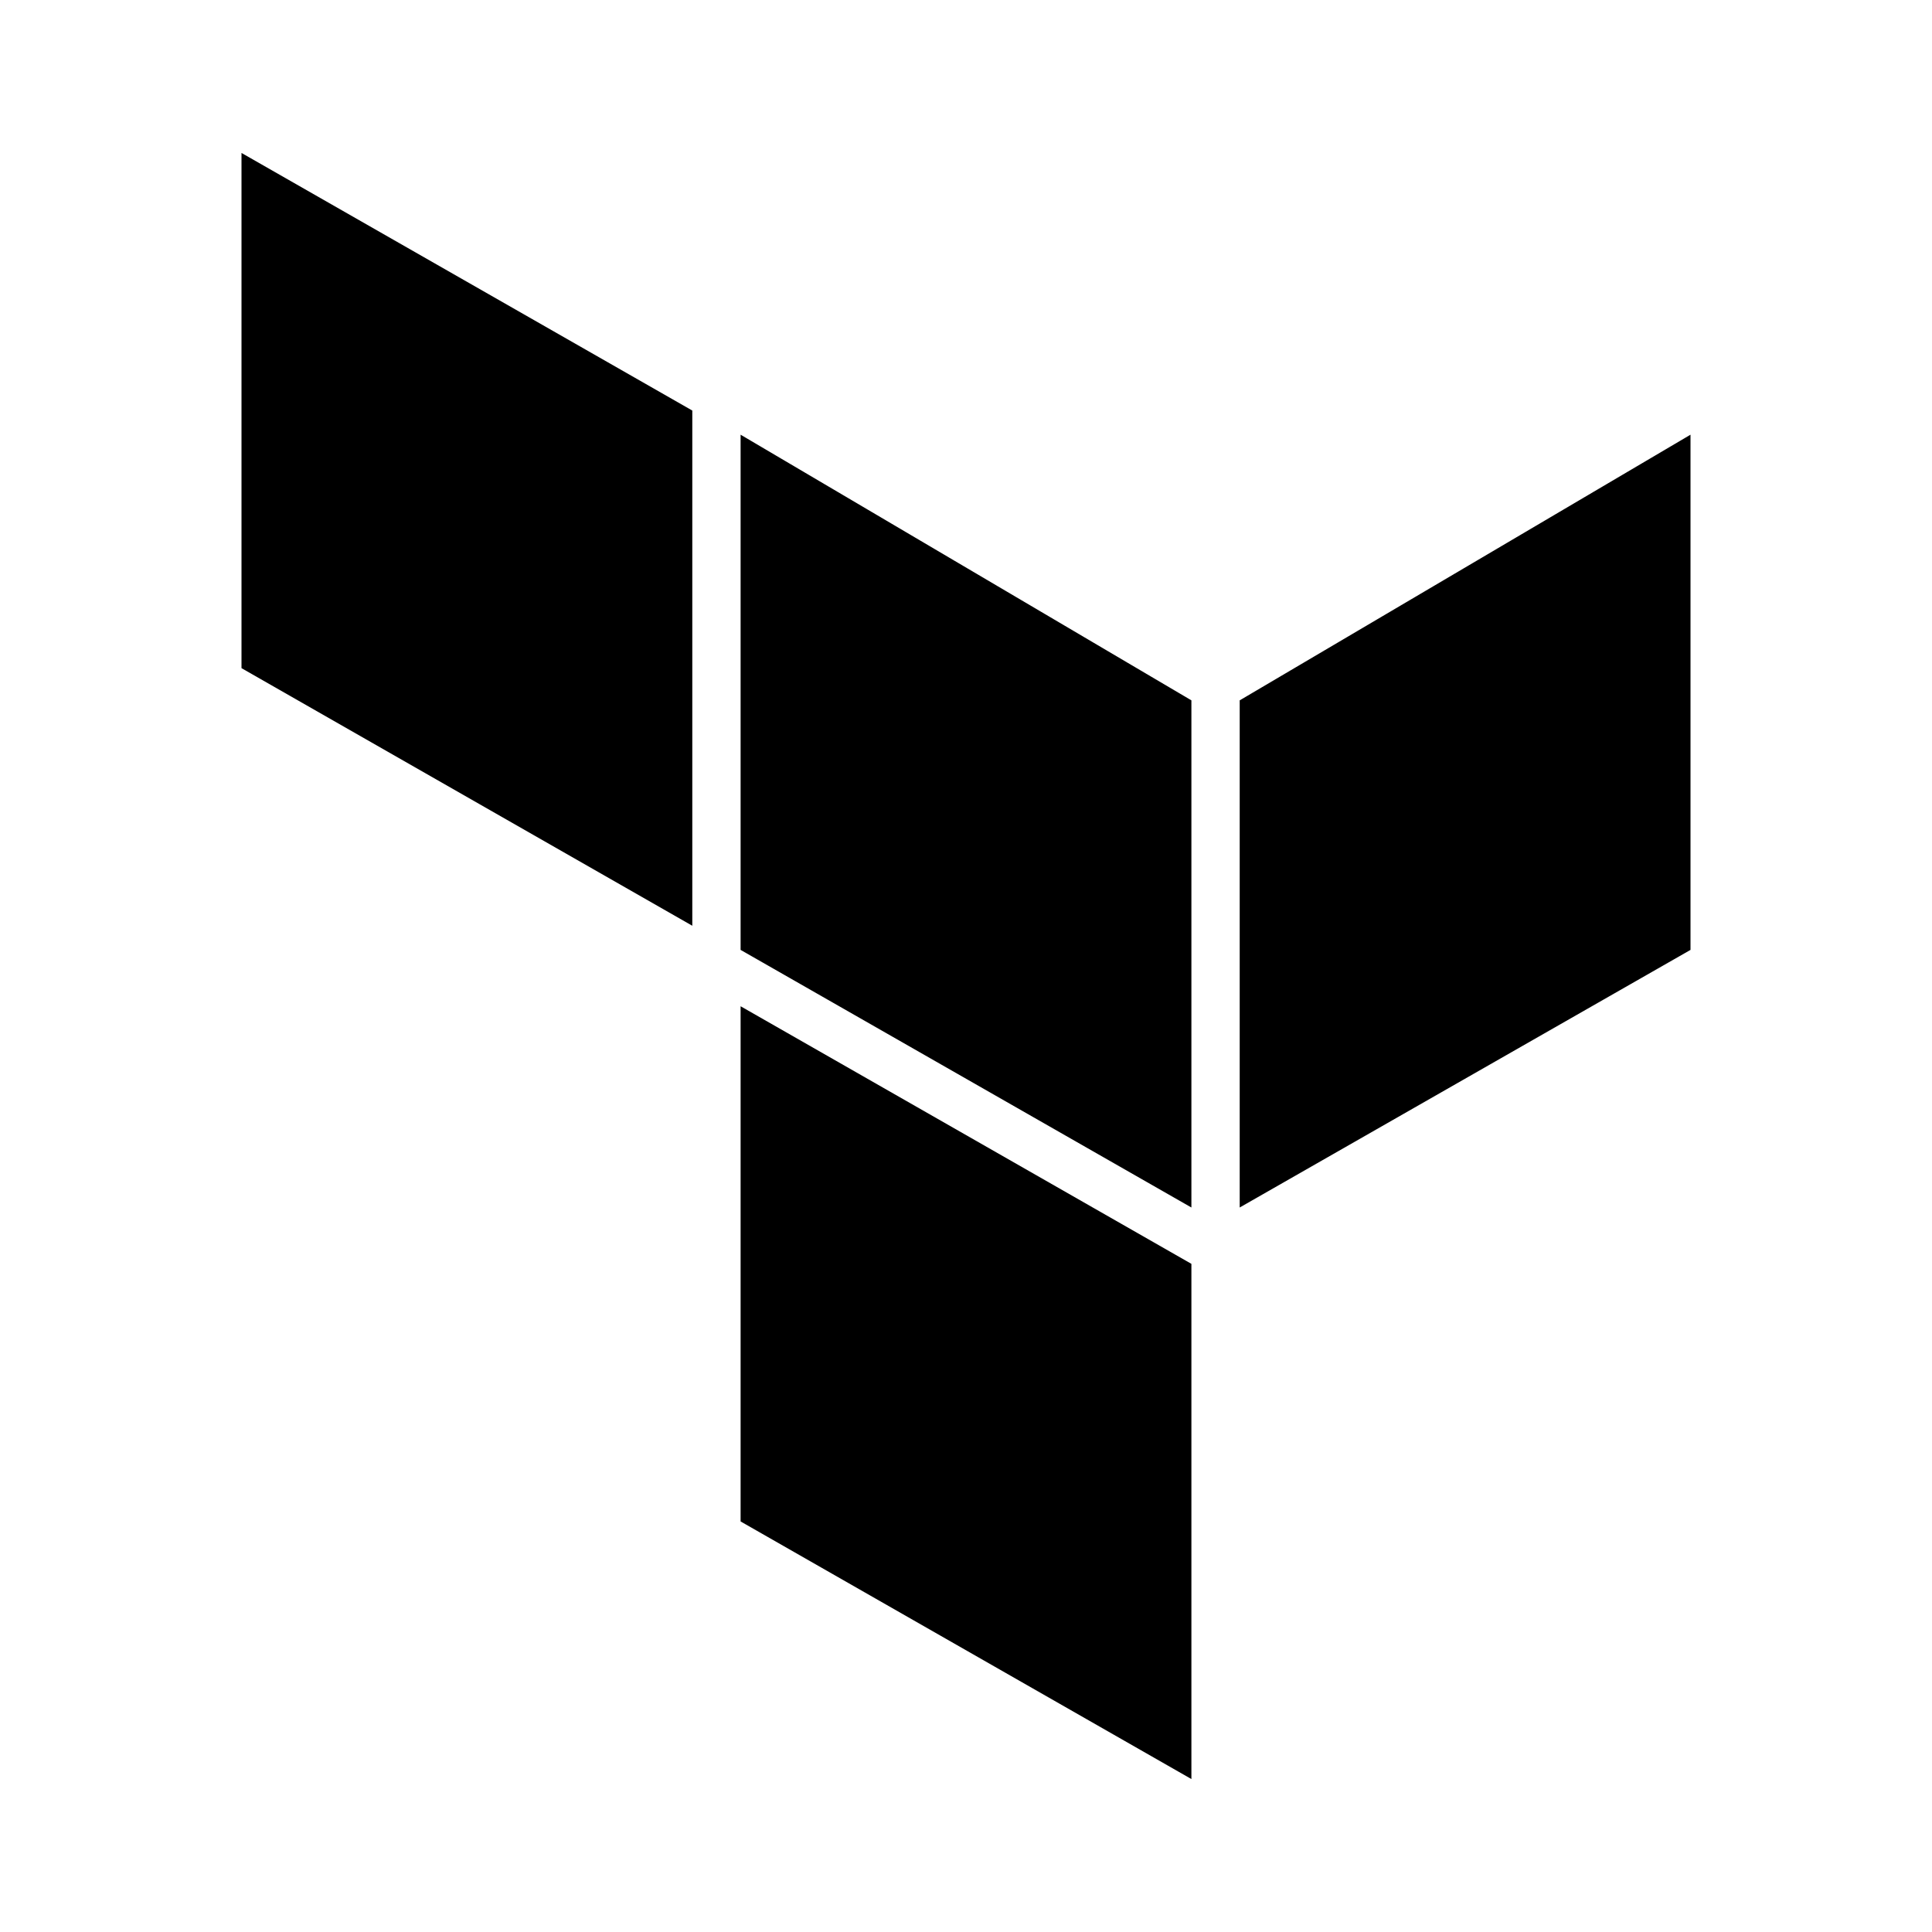 <svg xmlns="http://www.w3.org/2000/svg" width="24" height="24" viewBox="0 0 24 24"><path fill="#000" d="M21 5.4v6.4L15.4 15V8.7zm-6.2 3.3V15l-5.6-3.2V5.4zm0 7v6.4l-5.6-3.2v-6.4zM8.6 5.1v6.4L3 8.3V1.9z"/></svg>